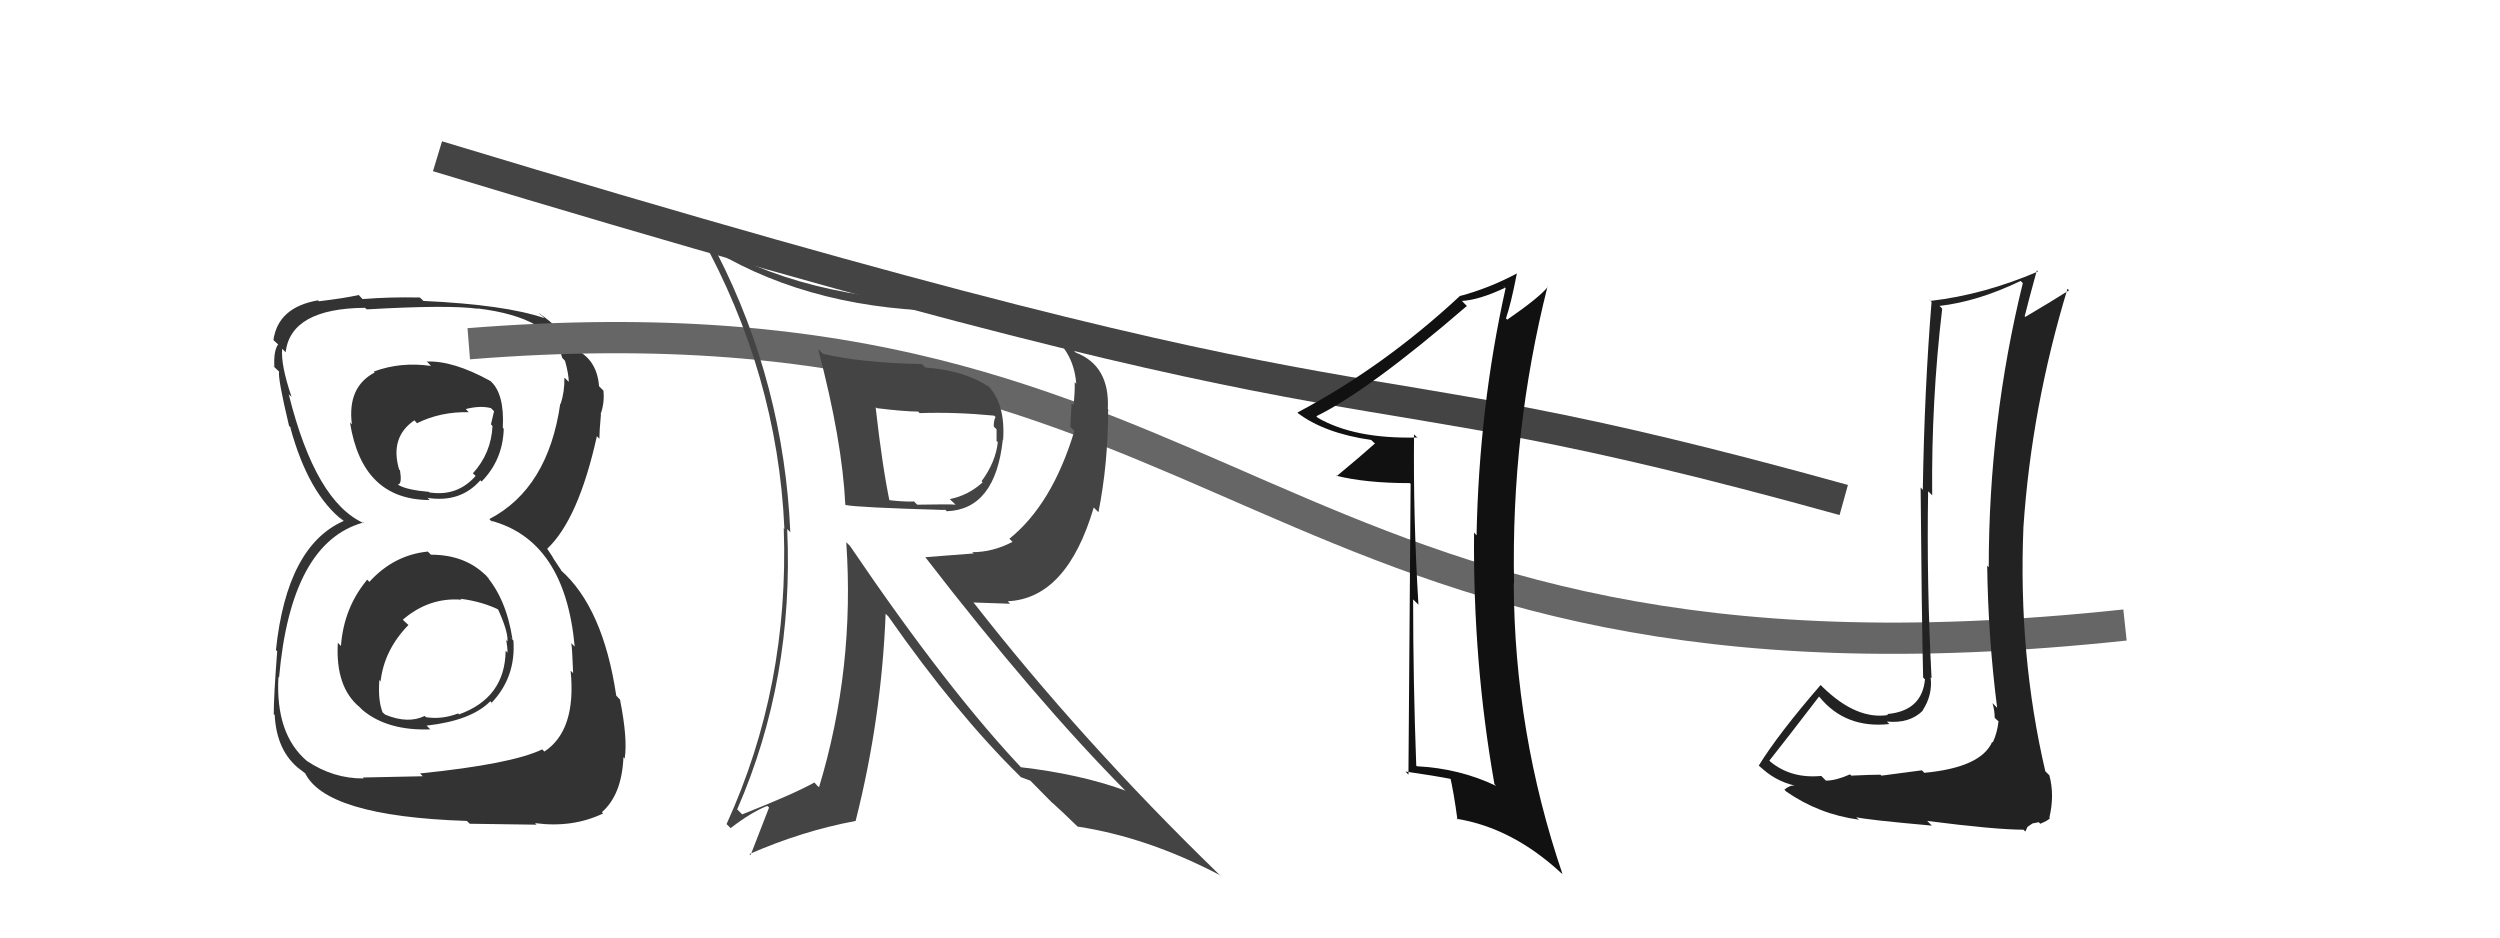 <svg xmlns="http://www.w3.org/2000/svg" width="80" height="30" viewBox="0,0,80,30"><path fill="#333" d="M13.69 17.65L13.69 17.65L13.69 17.65Q12.60 17.76 11.82 18.62L11.68 18.48L11.75 18.55Q11.00 19.45 10.91 20.67L10.79 20.55L10.81 20.57Q10.73 21.99 11.51 22.63L11.48 22.60L11.60 22.72Q12.40 23.39 13.77 23.34L13.75 23.32L13.65 23.22Q15.08 23.06 15.69 22.44L15.81 22.57L15.73 22.49Q16.51 21.67 16.43 20.50L16.28 20.34L16.40 20.46Q16.20 19.14 15.51 18.37L15.64 18.50L15.65 18.52Q14.96 17.75 13.79 17.75ZM13.63 11.55L13.70 11.61L13.79 11.71Q12.82 11.57 11.96 11.89L11.96 11.89L11.99 11.92Q11.11 12.38 11.26 13.58L11.32 13.64L11.20 13.52Q11.59 16.00 13.75 16.00L13.68 15.93L13.67 15.93Q14.73 16.10 15.37 15.37L15.30 15.30L15.41 15.41Q16.09 14.72 16.12 13.72L16.03 13.63L16.09 13.69Q16.15 12.58 15.68 12.18L15.52 12.02L15.69 12.19Q14.49 11.53 13.65 11.57ZM13.59 24.90L13.53 24.84L11.61 24.88L11.64 24.91Q10.67 24.92 9.82 24.35L9.69 24.23L9.82 24.35Q8.81 23.49 8.91 21.66L8.95 21.70L8.93 21.68Q9.31 17.36 11.63 16.72L11.49 16.58L11.66 16.75Q10.10 16.07 9.24 12.62L9.21 12.59L9.33 12.70Q8.98 11.67 9.03 11.16L9.11 11.24L9.14 11.27Q9.31 9.87 11.68 9.85L11.69 9.86L11.74 9.90Q14.36 9.75 15.29 9.88L15.27 9.86L15.28 9.87Q17.69 10.16 17.99 11.45L18.12 11.59L18.08 11.54Q18.20 11.98 18.20 12.22L18.08 12.10L18.06 12.09Q18.07 12.53 17.94 12.93L17.99 12.97L17.93 12.91Q17.54 15.63 15.66 16.61L15.82 16.78L15.70 16.66Q18.08 17.29 18.39 20.69L18.21 20.51L18.28 20.58Q18.31 20.71 18.34 21.54L18.41 21.61L18.26 21.46Q18.45 23.37 17.42 24.05L17.40 24.03L17.35 23.98Q16.38 24.45 13.44 24.75ZM14.99 26.32L15.03 26.36L17.17 26.39L17.12 26.34Q18.32 26.50 19.30 26.03L19.23 25.96L19.26 25.99Q19.90 25.43 19.95 24.23L20.05 24.34L19.99 24.27Q20.09 23.64 19.84 22.39L19.88 22.43L19.72 22.26Q19.30 19.45 17.95 18.25L17.96 18.25L17.72 17.89L17.67 17.80L17.51 17.56L17.51 17.56Q18.51 16.62 19.10 13.96L19.07 13.93L19.18 14.04Q19.18 13.80 19.23 13.26L19.28 13.31L19.22 13.25Q19.35 12.89 19.31 12.50L19.20 12.39L19.17 12.36Q19.10 11.46 18.34 11.15L18.40 11.20L18.48 11.26L18.28 11.11L18.18 11.01Q17.99 10.53 17.23 10.01L17.35 10.13L17.29 10.05L17.42 10.18Q16.16 9.75 13.55 9.63L13.47 9.55L13.43 9.52Q12.48 9.50 11.60 9.57L11.63 9.60L11.48 9.44Q11.04 9.54 10.21 9.64L10.21 9.65L10.18 9.61Q8.90 9.83 8.75 10.88L8.80 10.93L8.90 11.02Q8.75 11.23 8.78 11.74L8.73 11.70L8.93 11.89Q8.89 12.12 9.25 13.63L9.34 13.72L9.29 13.68Q9.87 15.81 10.99 16.67L10.84 16.51L10.92 16.59L11.00 16.67Q9.18 17.47 8.83 20.80L8.83 20.80L8.87 20.84Q8.76 22.27 8.76 22.85L8.61 22.71L8.79 22.88Q8.85 24.05 9.61 24.63L9.58 24.61L9.54 24.57Q9.69 24.69 9.86 24.82L9.85 24.80L9.74 24.69Q10.36 26.12 14.94 26.27ZM14.84 19.27L14.69 19.11L14.73 19.16Q15.45 19.25 16.02 19.54L16.02 19.54L15.90 19.42Q16.26 20.18 16.24 20.52L16.10 20.39L16.20 20.48Q16.24 20.70 16.24 20.89L16.21 20.85L16.18 20.83Q16.16 22.33 14.69 22.86L14.75 22.92L14.66 22.83Q14.14 23.03 13.63 22.95L13.67 22.99L13.59 22.91Q13.06 23.17 12.33 22.87L12.26 22.81L12.24 22.79Q12.09 22.39 12.14 21.76L12.21 21.83L12.18 21.79Q12.30 20.79 13.07 20.00L12.94 19.88L12.89 19.83Q13.73 19.11 14.76 19.19ZM14.95 13.14L14.88 13.06L14.90 13.09Q15.37 12.97 15.71 13.06L15.81 13.16L15.71 13.58L15.76 13.63Q15.72 14.50 15.13 15.15L15.17 15.18L15.22 15.23Q14.64 15.89 13.76 15.76L13.78 15.79L13.73 15.74Q13.04 15.68 12.77 15.53L12.75 15.52L12.74 15.50Q12.87 15.49 12.80 15.05L12.68 14.93L12.77 15.02Q12.47 13.99 13.26 13.45L13.35 13.55L13.35 13.54Q14.10 13.17 15.00 13.19Z"/><path d="M15 11 C40 9,40 23,68 20" stroke="#666" fill="none"/><path d="M14 5 C47 15,41 11,59 16" stroke="#444" fill="none"/><path fill="#111" d="M45.28 13.93L45.38 14.03L45.34 14.00Q43.35 14.05 42.17 13.37L42.03 13.22L42.12 13.32Q43.80 12.50 46.94 9.79L46.87 9.72L46.78 9.63Q47.33 9.60 48.16 9.21L48.09 9.13L48.18 9.22Q47.33 13.04 47.25 17.13L47.22 17.10L47.17 17.04Q47.13 21.17 47.82 25.08L47.81 25.08L47.88 25.15Q46.71 24.59 45.34 24.52L45.45 24.62L45.32 24.50Q45.22 21.80 45.22 19.18L45.22 19.18L45.39 19.35Q45.22 16.54 45.25 13.90ZM45.14 15.48L45.07 24.79L44.98 24.69Q45.89 24.82 46.50 24.94L46.45 24.89L46.40 24.84Q46.52 25.35 46.64 26.24L46.63 26.22L46.61 26.20Q48.39 26.49 49.95 27.93L49.95 27.93L50.00 27.97Q48.46 23.45 48.44 18.66L48.38 18.60L48.45 18.67Q48.35 13.82 49.52 9.17L49.61 9.26L49.53 9.18Q49.26 9.52 48.23 10.23L48.14 10.13L48.19 10.19Q48.35 9.73 48.54 8.75L48.46 8.67L48.54 8.75Q47.66 9.22 46.73 9.47L46.77 9.50L46.73 9.46Q44.28 11.74 41.52 13.20L41.56 13.25L41.52 13.21Q42.37 13.86 43.88 14.08L43.94 14.14L44.00 14.19Q43.60 14.55 42.77 15.24L42.70 15.17L42.75 15.22Q43.70 15.46 45.12 15.46L45.17 15.52Z"/><path fill="#222" d="M61.60 24.75L61.50 24.65L60.21 24.82L60.17 24.79Q59.88 24.79 59.25 24.82L59.30 24.87L59.20 24.78Q58.75 24.98 58.43 24.98L58.26 24.81L58.28 24.83Q57.32 24.92 56.66 24.38L56.62 24.34L56.62 24.34Q57.16 23.66 58.21 22.29L58.26 22.34L58.22 22.30Q59.05 23.32 60.46 23.17L60.40 23.11L60.38 23.09Q61.11 23.16 61.53 22.74L61.39 22.61L61.52 22.74Q61.85 22.24 61.78 21.67L61.75 21.65L61.81 21.70Q61.65 18.66 61.70 15.72L61.80 15.82L61.83 15.85Q61.80 12.84 62.15 9.88L62.10 9.82L62.06 9.79Q63.29 9.65 64.66 8.99L64.77 9.10L64.73 9.06Q63.64 13.50 63.64 18.15L63.54 18.05L63.59 18.10Q63.62 20.40 63.91 22.66L63.94 22.68L63.76 22.50Q63.83 22.74 63.83 22.97L63.97 23.10L63.95 23.09Q63.92 23.42 63.77 23.76L63.76 23.75L63.75 23.74Q63.39 24.56 61.58 24.73ZM64.80 26.60L64.81 26.61L64.88 26.46L65.04 26.35L65.24 26.31L65.29 26.36Q65.55 26.25 65.60 26.18L65.50 26.08L65.58 26.16Q65.75 25.45 65.58 24.81L65.53 24.76L65.45 24.68Q64.58 20.95 64.75 16.86L64.76 16.87L64.75 16.86Q65.01 13.03 66.16 9.24L66.12 9.20L66.21 9.29Q65.61 9.67 64.81 10.14L64.71 10.05L64.79 10.12Q64.91 9.63 65.18 8.65L65.22 8.69L65.21 8.69Q63.49 9.43 61.77 9.63L61.72 9.57L61.81 9.66Q61.58 12.49 61.53 15.67L61.57 15.72L61.46 15.60Q61.49 19.48 61.54 21.68L61.61 21.75L61.60 21.73Q61.51 22.75 60.39 22.85L60.39 22.85L60.42 22.88Q59.41 23.04 58.33 21.99L58.34 22.00L58.26 21.92Q56.90 23.49 56.28 24.50L56.39 24.60L56.29 24.50Q56.78 24.99 57.44 25.14L57.41 25.11L57.44 25.14Q57.27 25.12 57.10 25.27L57.28 25.45L57.16 25.33Q58.21 26.06 59.49 26.23L59.44 26.19L59.40 26.15Q59.70 26.23 61.82 26.42L61.70 26.30L61.67 26.27Q63.86 26.55 64.75 26.55Z"/><path fill="#444" d="M26.25 11.24L26.19 11.18L26.18 11.17Q26.95 14.09 27.05 16.15L27.09 16.19L27.06 16.16Q27.44 16.24 30.25 16.32L30.14 16.21L30.30 16.36Q31.85 16.30 32.09 14.07L32.09 14.06L32.10 14.08Q32.18 12.90 31.59 12.32L31.68 12.40L31.66 12.39Q30.89 11.86 29.62 11.76L29.64 11.79L29.50 11.65Q27.53 11.61 26.33 11.32ZM27.16 17.43L27.08 17.35L27.08 17.35Q27.36 21.38 26.21 25.19L26.16 25.15L26.06 25.04Q25.42 25.40 23.75 26.06L23.69 26.00L23.59 25.90Q25.41 21.73 25.19 16.93L25.28 17.02L25.29 17.03Q25.08 12.29 22.95 8.11L22.84 8.00L22.87 8.03Q26.12 9.96 30.60 9.96L30.48 9.84L30.52 9.88Q34.27 10.00 34.44 12.28L34.29 12.13L34.39 12.23Q34.40 12.58 34.35 12.97L34.29 12.91L34.25 13.66L34.38 13.79Q33.67 16.14 32.30 17.24L32.45 17.39L32.40 17.34Q31.77 17.67 31.11 17.67L31.16 17.71L29.61 17.83L29.61 17.83Q33.12 22.38 36.03 25.32L36.00 25.30L35.99 25.29Q34.55 24.77 32.66 24.55L32.85 24.74L32.81 24.70Q30.35 22.12 27.20 17.47ZM32.67 24.87L32.67 24.87L32.97 24.98L33.67 25.69L33.70 25.71Q34.02 26.00 34.43 26.40L34.54 26.50L34.48 26.45Q36.71 26.79 39.01 27.99L39.10 28.07L38.99 27.96Q34.60 23.70 31.13 19.25L31.16 19.28L32.32 19.32L32.25 19.24Q34.14 19.15 35.00 16.24L35.18 16.42L35.15 16.39Q35.46 14.84 35.46 13.11L35.59 13.24L35.45 13.09Q35.52 11.70 34.42 11.28L34.51 11.37L34.37 11.23Q34.25 10.94 33.88 10.50L34.02 10.63L33.91 10.52Q32.85 9.62 30.50 9.57L30.53 9.59L30.64 9.70Q25.56 9.59 22.55 7.66L22.57 7.67L22.40 7.51Q24.88 11.97 25.10 16.91L25.11 16.93L25.08 16.90Q25.26 21.97 23.25 26.37L23.30 26.42L23.38 26.50Q24.04 25.99 24.55 25.79L24.61 25.84L24.02 27.36L23.98 27.33Q25.67 26.59 27.38 26.27L27.42 26.31L27.38 26.27Q28.21 22.99 28.34 19.64L28.44 19.74L28.43 19.73Q30.59 22.82 32.62 24.82ZM31.90 13.38L31.87 13.35L31.86 13.34Q31.80 13.43 31.80 13.65L31.89 13.74L31.89 14.11L31.93 14.15Q31.86 14.79 31.41 15.40L31.53 15.51L31.45 15.43Q30.99 15.85 30.40 15.97L30.38 15.96L30.58 16.15Q30.38 16.13 29.35 16.15L29.21 16.01L29.26 16.05Q28.87 16.06 28.33 15.99L28.39 16.05L28.49 16.15Q28.24 14.99 28.02 13.03L28.20 13.21L28.05 13.06Q28.94 13.17 29.38 13.17L29.48 13.27L29.43 13.22Q30.56 13.18 31.81 13.30Z"/></svg>